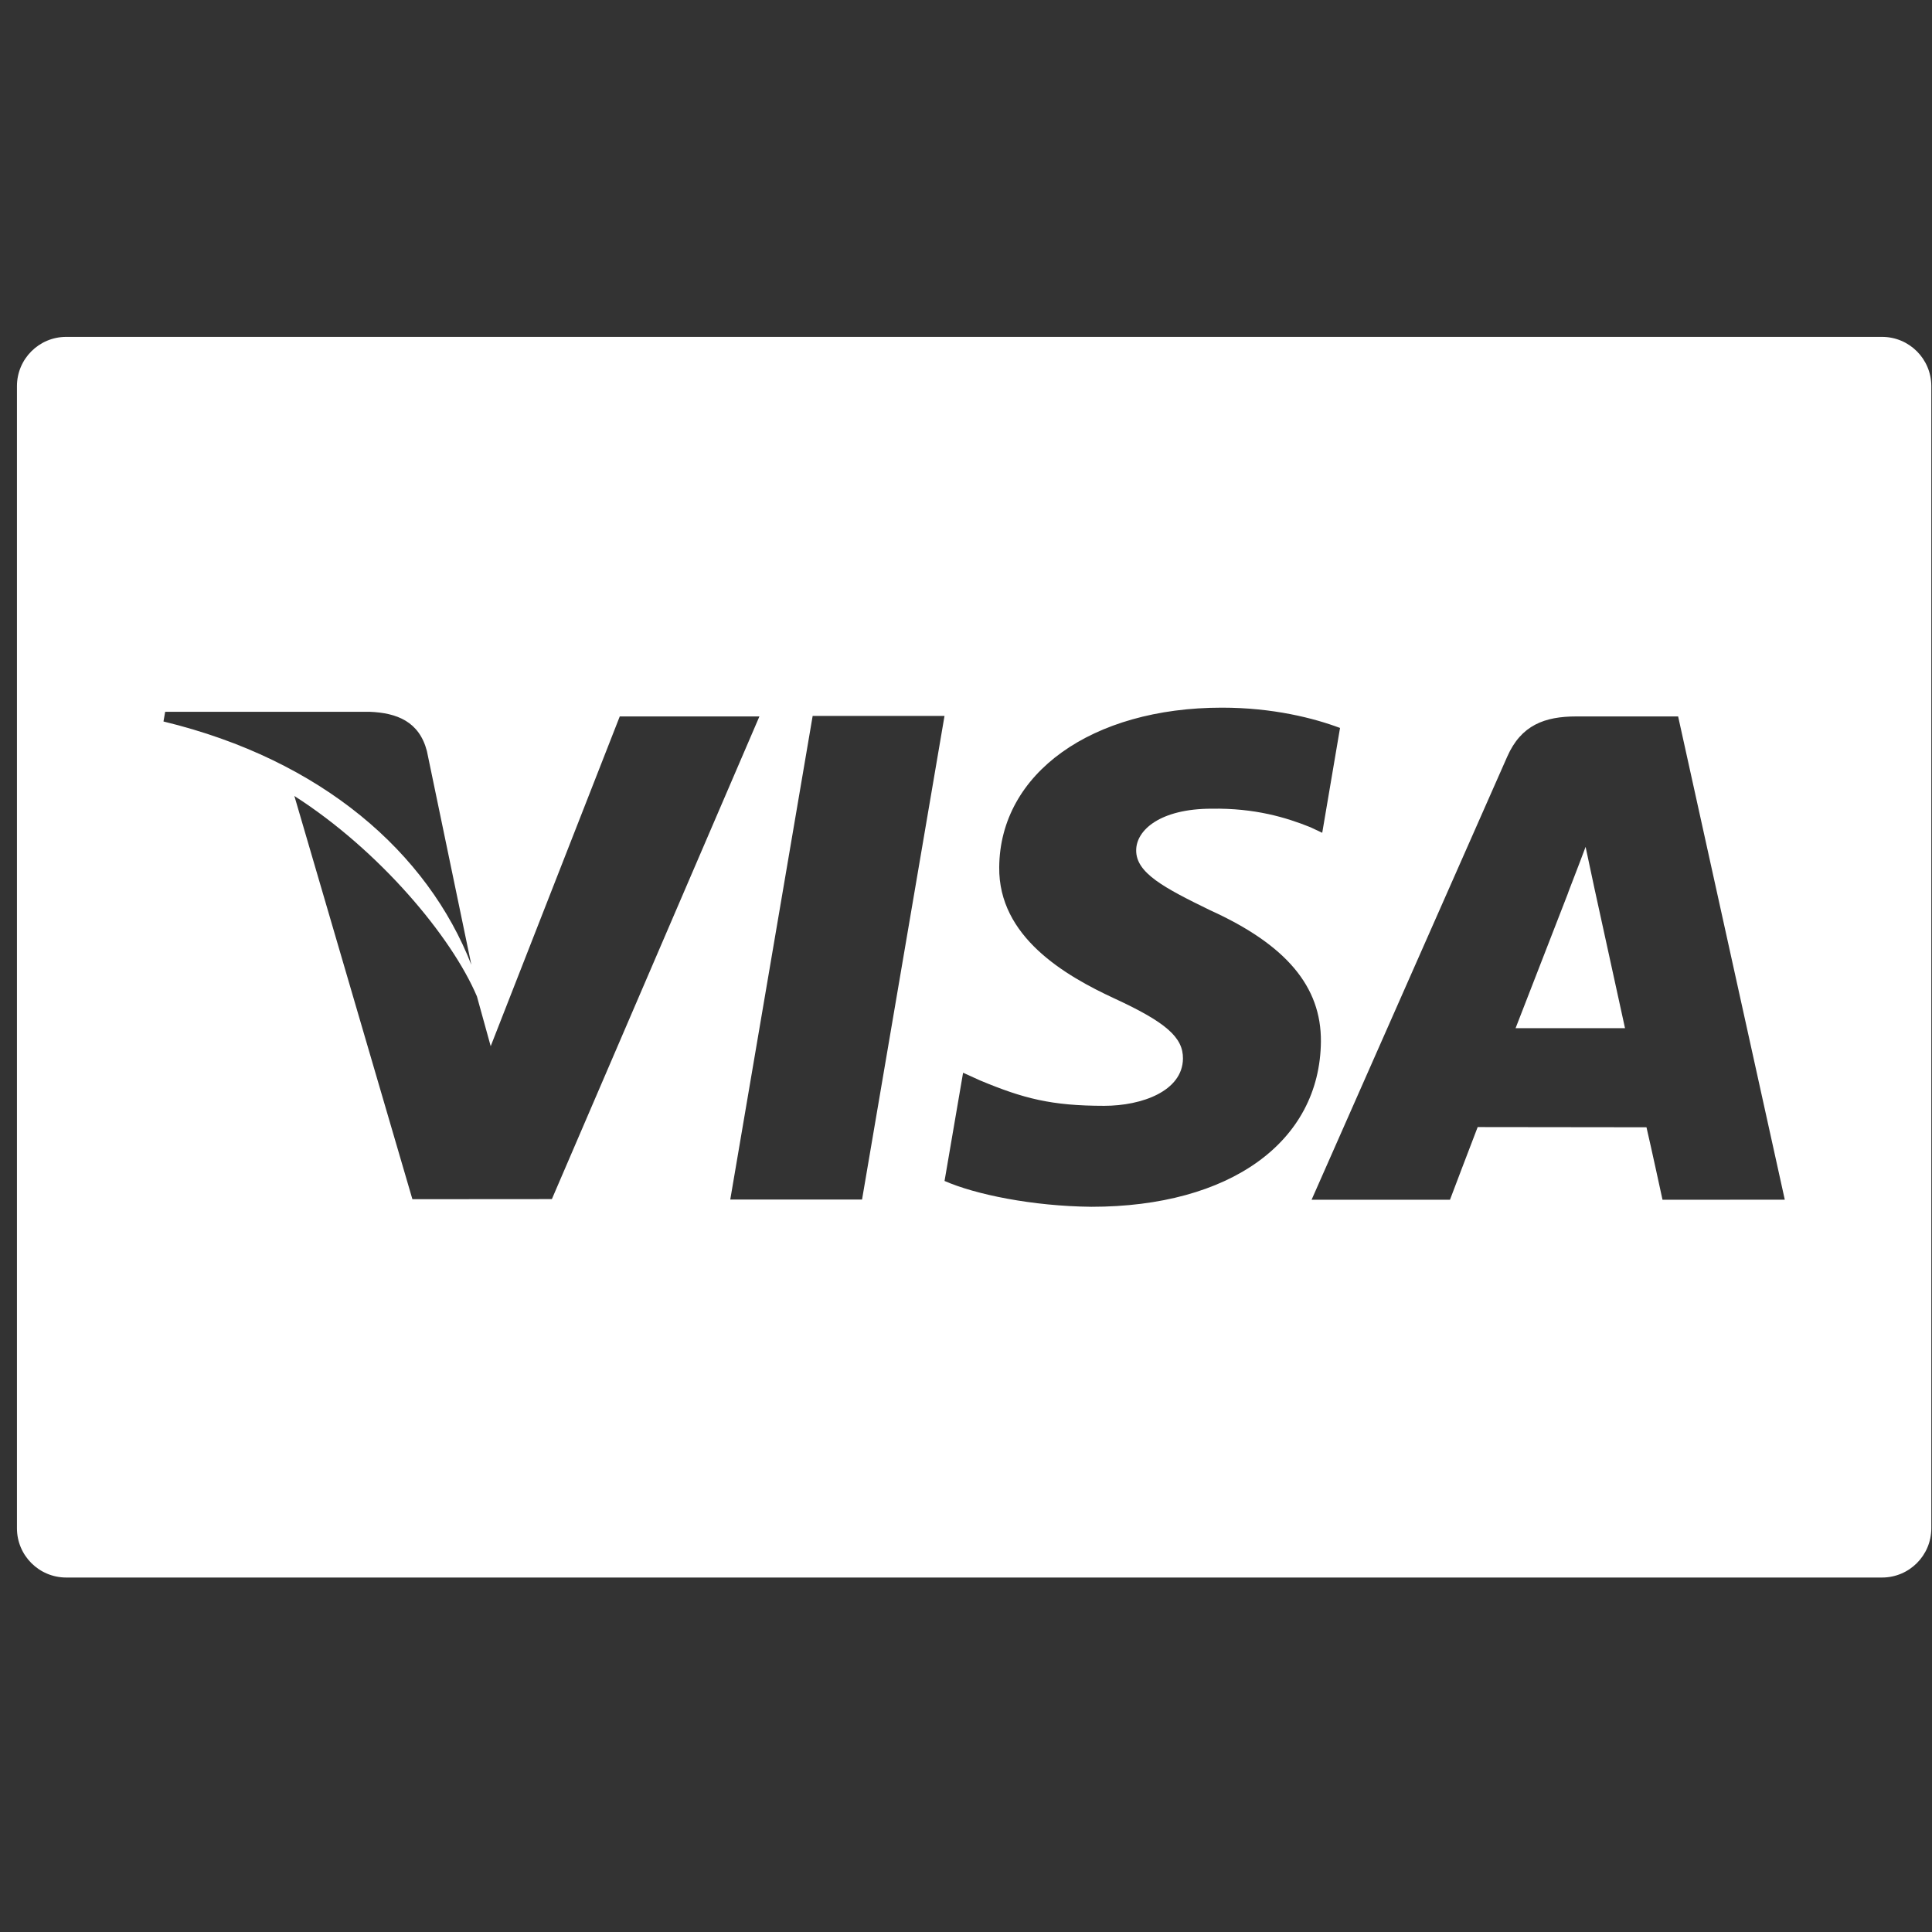 <svg xmlns="http://www.w3.org/2000/svg" width="57" height="57" viewBox="0 0 57 57" fill="none"><rect x="0" y="0" width="57" height="57" fill="#333333" stroke="none"/><g clip-path="url(#clip0_1_1530)"><path d="M55.526 9.939H1.954C1.15 9.939 0.5 10.59 0.5 11.393V45.088C0.5 45.891 1.15 46.542 1.954 46.542H55.526C56.33 46.542 56.98 45.891 56.98 45.088V11.393C56.98 10.59 56.33 9.939 55.526 9.939ZM4.873 21H10.901C11.714 21.031 12.369 21.29 12.595 22.159L13.906 28.464C12.618 25.166 9.514 22.422 4.823 21.286L4.873 21ZM12.167 35.38L8.685 23.484C11.188 25.086 13.32 27.628 14.071 29.397L14.477 30.866L18.285 21.137H22.405L16.282 35.377L12.167 35.38ZM25.433 35.39H21.545L23.976 21.122H27.866L25.433 35.39ZM32.199 35.604C30.456 35.586 28.777 35.241 27.867 34.842L28.414 31.649L28.915 31.876C30.192 32.409 31.019 32.625 32.576 32.625C33.693 32.625 34.89 32.188 34.901 31.232C34.908 30.607 34.4 30.161 32.886 29.461C31.41 28.779 29.456 27.635 29.48 25.586C29.501 22.813 32.209 20.878 36.052 20.878C37.558 20.878 38.765 21.188 39.535 21.477L39.01 24.57L38.659 24.405C37.943 24.117 37.022 23.839 35.749 23.859C34.227 23.859 33.521 24.493 33.521 25.086C33.513 25.754 34.345 26.194 35.705 26.856C37.948 27.874 38.985 29.109 38.971 30.732C38.941 33.692 36.288 35.604 32.199 35.604ZM49.049 35.396C49.049 35.396 48.694 33.756 48.576 33.258C48.01 33.258 44.042 33.252 43.596 33.252C43.445 33.637 42.779 35.396 42.779 35.396H38.696L44.469 22.321C44.879 21.392 45.574 21.137 46.506 21.137H49.51L52.657 35.395L49.049 35.396Z" fill="white"></path><path d="M47.042 26.215L46.78 24.985C46.582 25.522 46.241 26.385 46.263 26.347C46.263 26.347 45.034 29.514 44.714 30.335H47.943C47.787 29.62 47.042 26.215 47.042 26.215Z" fill="white"></path></g><defs><clipPath id="clip0_1_1530"><rect width="56.48" height="56.48" fill="white" transform="translate(0.5)"></rect></clipPath></defs></svg>